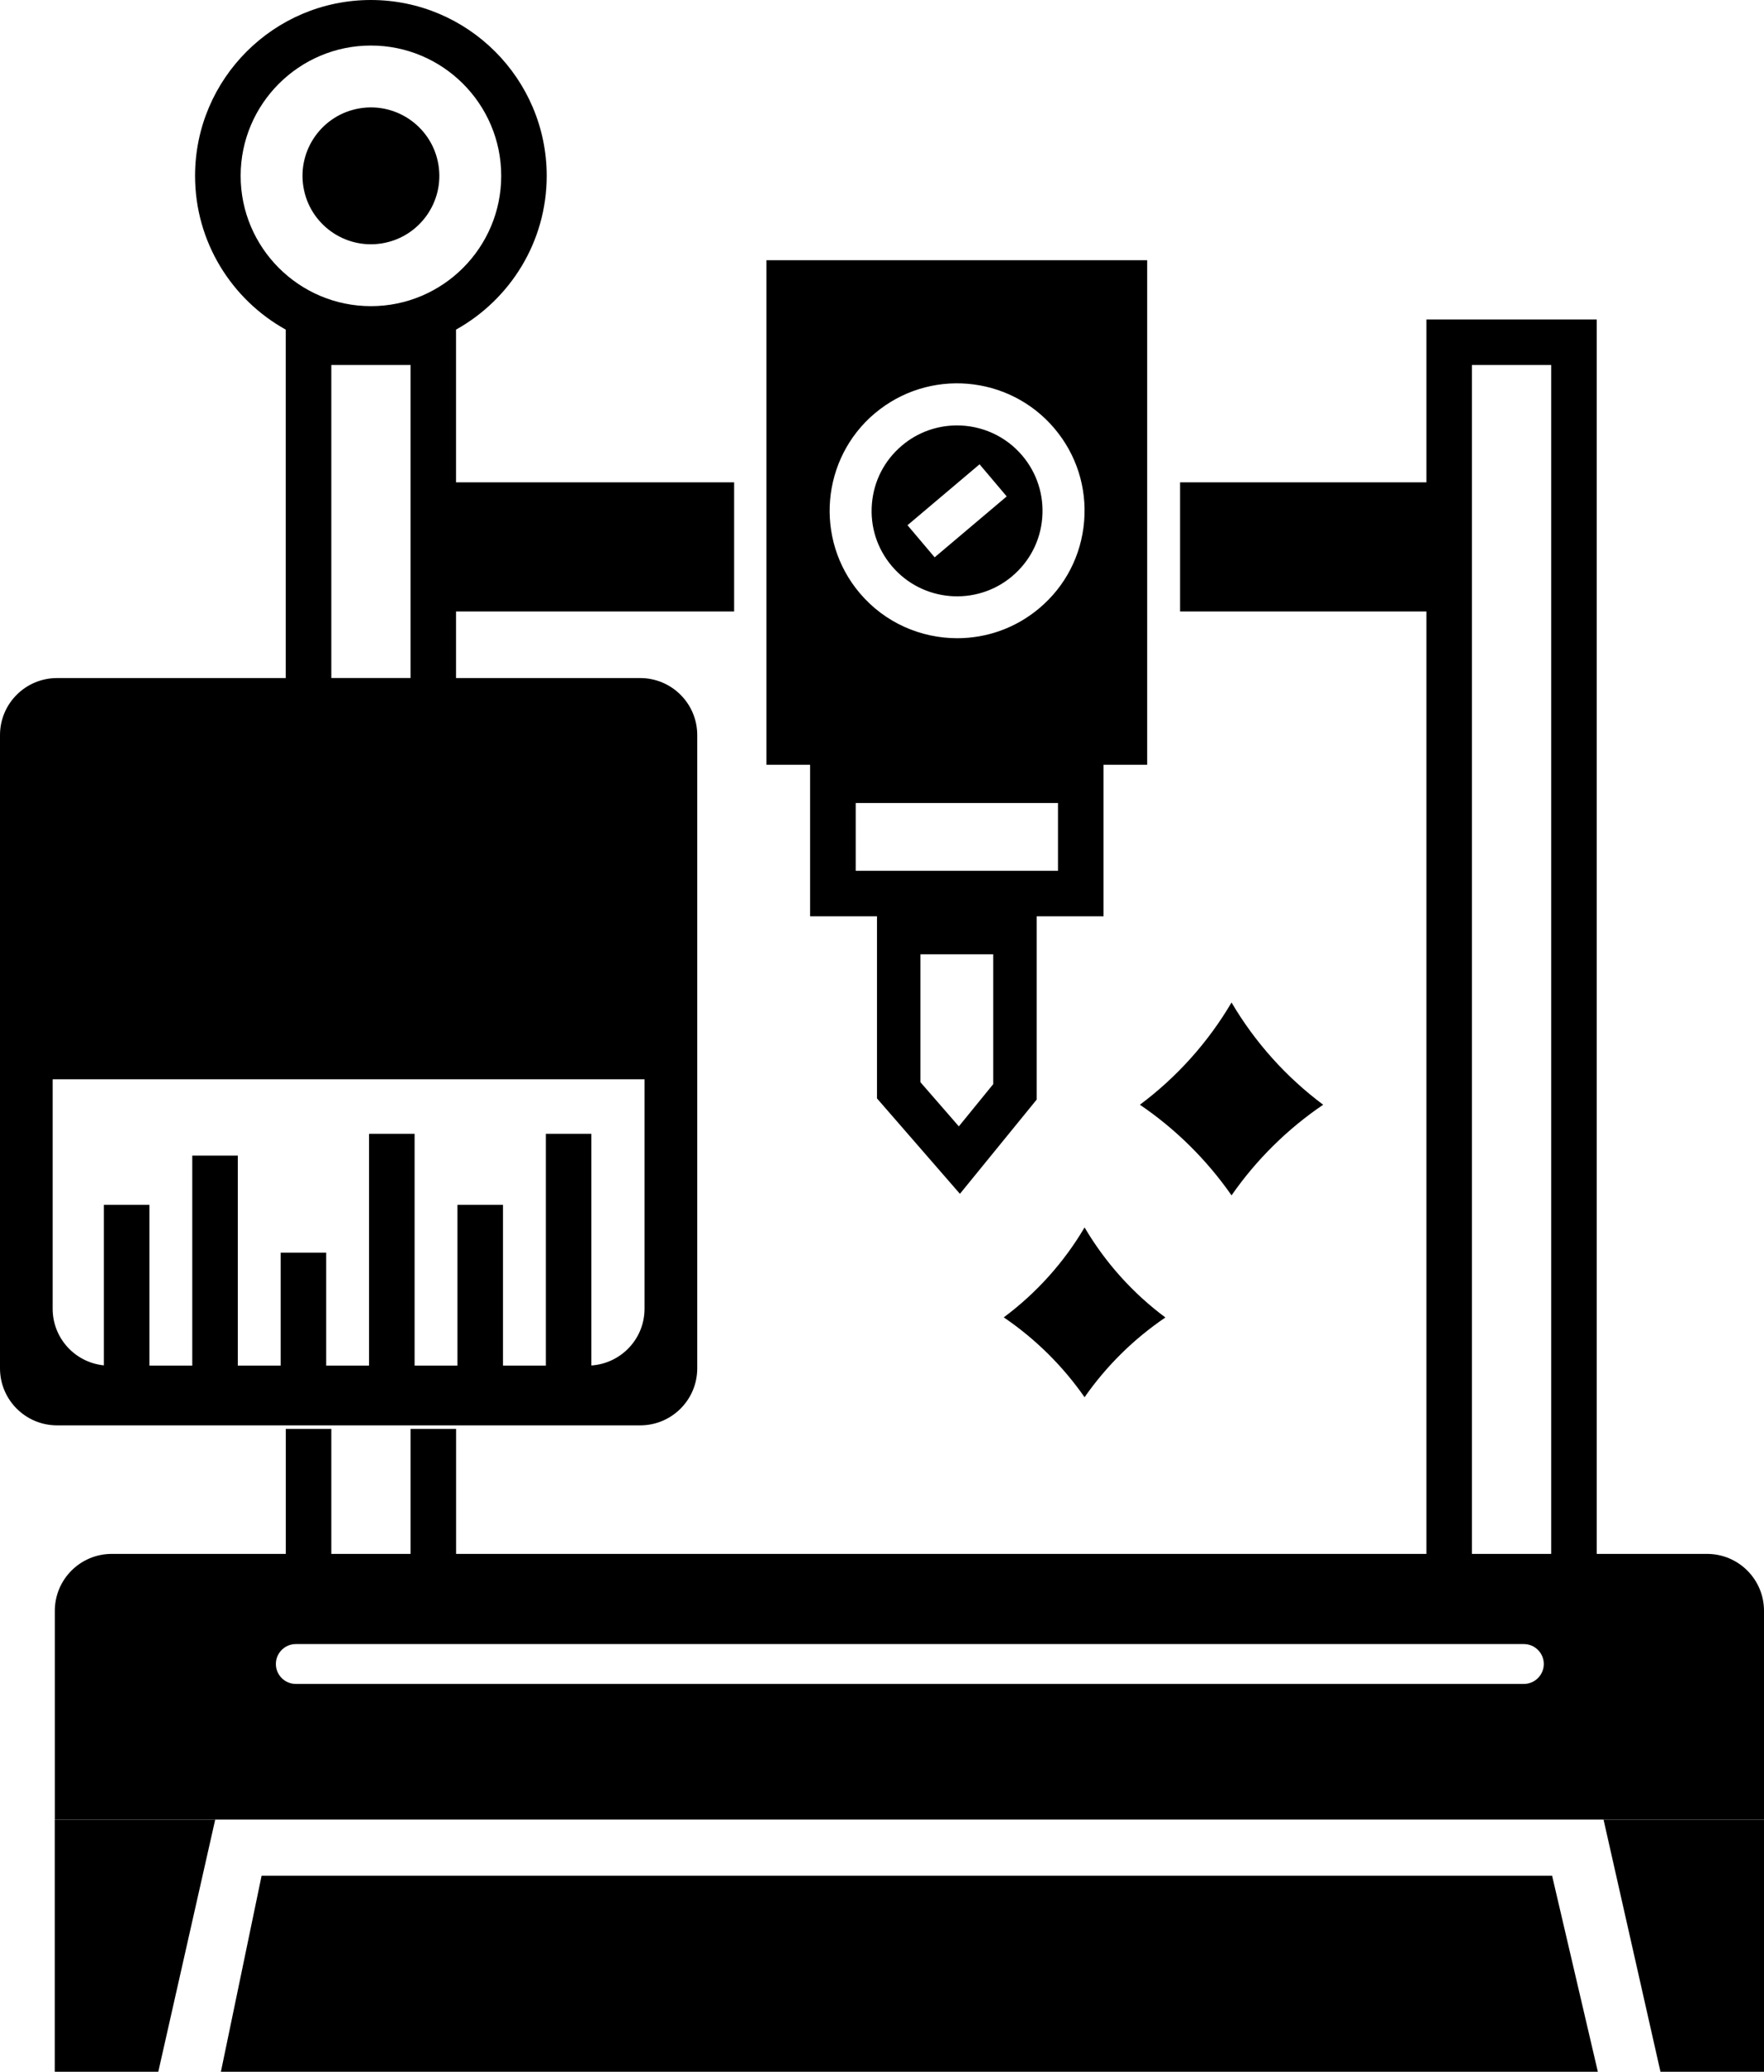 <?xml version="1.0" encoding="UTF-8"?>
<svg id="b" data-name="Layer 2" xmlns="http://www.w3.org/2000/svg" viewBox="0 0 309.92 363.93">
  <defs>
    <style>
      .e {
        stroke-width: 0px;
      }
    </style>
  </defs>
  <g id="c" data-name="Flat Icons">
    <g id="d" data-name="Precision Tooling">
      <polygon class="e" points="9.62 363.93 27.81 363.93 37.81 319.64 9.62 319.64 9.62 363.93"/>
      <polygon class="e" points="291.73 363.93 309.92 363.93 309.92 319.64 281.73 319.64 291.73 363.93"/>
      <path class="e" d="m299.92,272.96h-19.39V56.12h-29.92v28.61h-43.28v22.68h43.28v165.55H80.13v-21.96h-8v21.96h-13.92v-21.96h-8v21.96h-30.58c-5.52,0-10,4.48-10,10v36.67h300.29v-36.67c0-5.52-4.48-10-10-10Zm-41.31-208.84h13.92v208.84h-13.92V64.12Zm9.12,231.68H51.97c-1.93,0-3.5-1.57-3.5-3.5s1.57-3.5,3.5-3.5h215.76c1.93,0,3.5,1.57,3.5,3.5s-1.57,3.5-3.5,3.5Z"/>
      <path class="e" d="m142.34,160.96h11.74v31.99l14.57,16.76,13.49-16.56v-32.19h11.74v-26.62h7.67V45.71h-66.89v88.63h7.67v26.62Zm32.17,29.47l-6.05,7.43-6.75-7.76v-22.46h12.79v22.8Zm11.37-37.47h-35.54v-11.9h35.54v11.9Zm-32.19-80.34h0c9.44-7.98,23.6-6.78,31.57,2.65,3.86,4.57,5.71,10.37,5.21,16.33-.5,5.97-3.29,11.38-7.86,15.23-4.2,3.55-9.33,5.28-14.44,5.28-6.37,0-12.71-2.7-17.13-7.93-7.97-9.44-6.78-23.6,2.65-31.57Z"/>
      <path class="e" d="m112.48,250.38c5.54,0,10.02-4.49,10.02-10.02v-111.23c0-5.54-4.49-10.02-10.02-10.02h-32.36v-11.7h48.86v-22.68h-48.86v-26.83c9.49-5.28,15.93-15.4,15.93-27.01,0-17.03-13.86-30.89-30.89-30.89s-30.89,13.86-30.89,30.89c0,11.61,6.44,21.74,15.93,27.01v61.21H10.02c-5.54,0-10.02,4.49-10.02,10.02v111.23c0,5.54,4.49,10.02,10.02,10.02h102.46ZM42.28,30.89c0-12.62,10.27-22.89,22.89-22.89s22.89,10.27,22.89,22.89-10.27,22.89-22.89,22.89-22.89-10.27-22.89-22.89Zm15.93,33.23h13.92v54.98h-13.92v-54.98ZM9.26,189.59h103.98v40.3c0,5.3-4.13,9.62-9.34,9.97v-40.69h-8v40.72h-7.53v-28.24h-8v28.24h-7.53v-40.72h-8v40.72h-7.53v-19.84h-8v19.84h-7.53v-36.9h-8v36.9h-7.53v-28.24h-8v28.19c-5.05-.5-9-4.76-9-9.95v-40.3Z"/>
      <path class="e" d="m177.84,101.21c3.07-2.59,4.94-6.22,5.27-10.21.33-4-.91-7.89-3.49-10.95-2.97-3.51-7.21-5.32-11.48-5.32-3.43,0-6.87,1.16-9.68,3.54-3.07,2.59-4.94,6.22-5.27,10.21-.34,4,.9,7.89,3.49,10.95,5.34,6.33,14.84,7.13,21.17,1.78Zm-5.74-19.65l4.77,5.64-12.66,10.7-4.77-5.64,12.66-10.7Z"/>
      <polygon class="e" points="45.96 329.49 38.81 363.93 280.73 363.93 272.69 329.49 45.96 329.49"/>
      <circle class="e" cx="65.17" cy="30.89" r="12.02" transform="translate(-4.11 10.84) rotate(-9.22)"/>
      <path class="e" d="m190.55,215.61h0c-3.63,6.16-8.46,11.53-14.2,15.8,5.55,3.77,10.36,8.52,14.2,14.03,3.83-5.5,8.65-10.25,14.2-14.01-5.74-4.27-10.57-9.65-14.2-15.82Z"/>
      <path class="e" d="m216.37,209.98c4.35-6.25,9.8-11.65,16.1-15.92-6.51-4.86-11.98-10.96-16.1-17.96-4.12,7-9.59,13.1-16.1,17.96,6.3,4.28,11.75,9.68,16.1,15.92Z"/>
    </g>
  </g>
</svg>